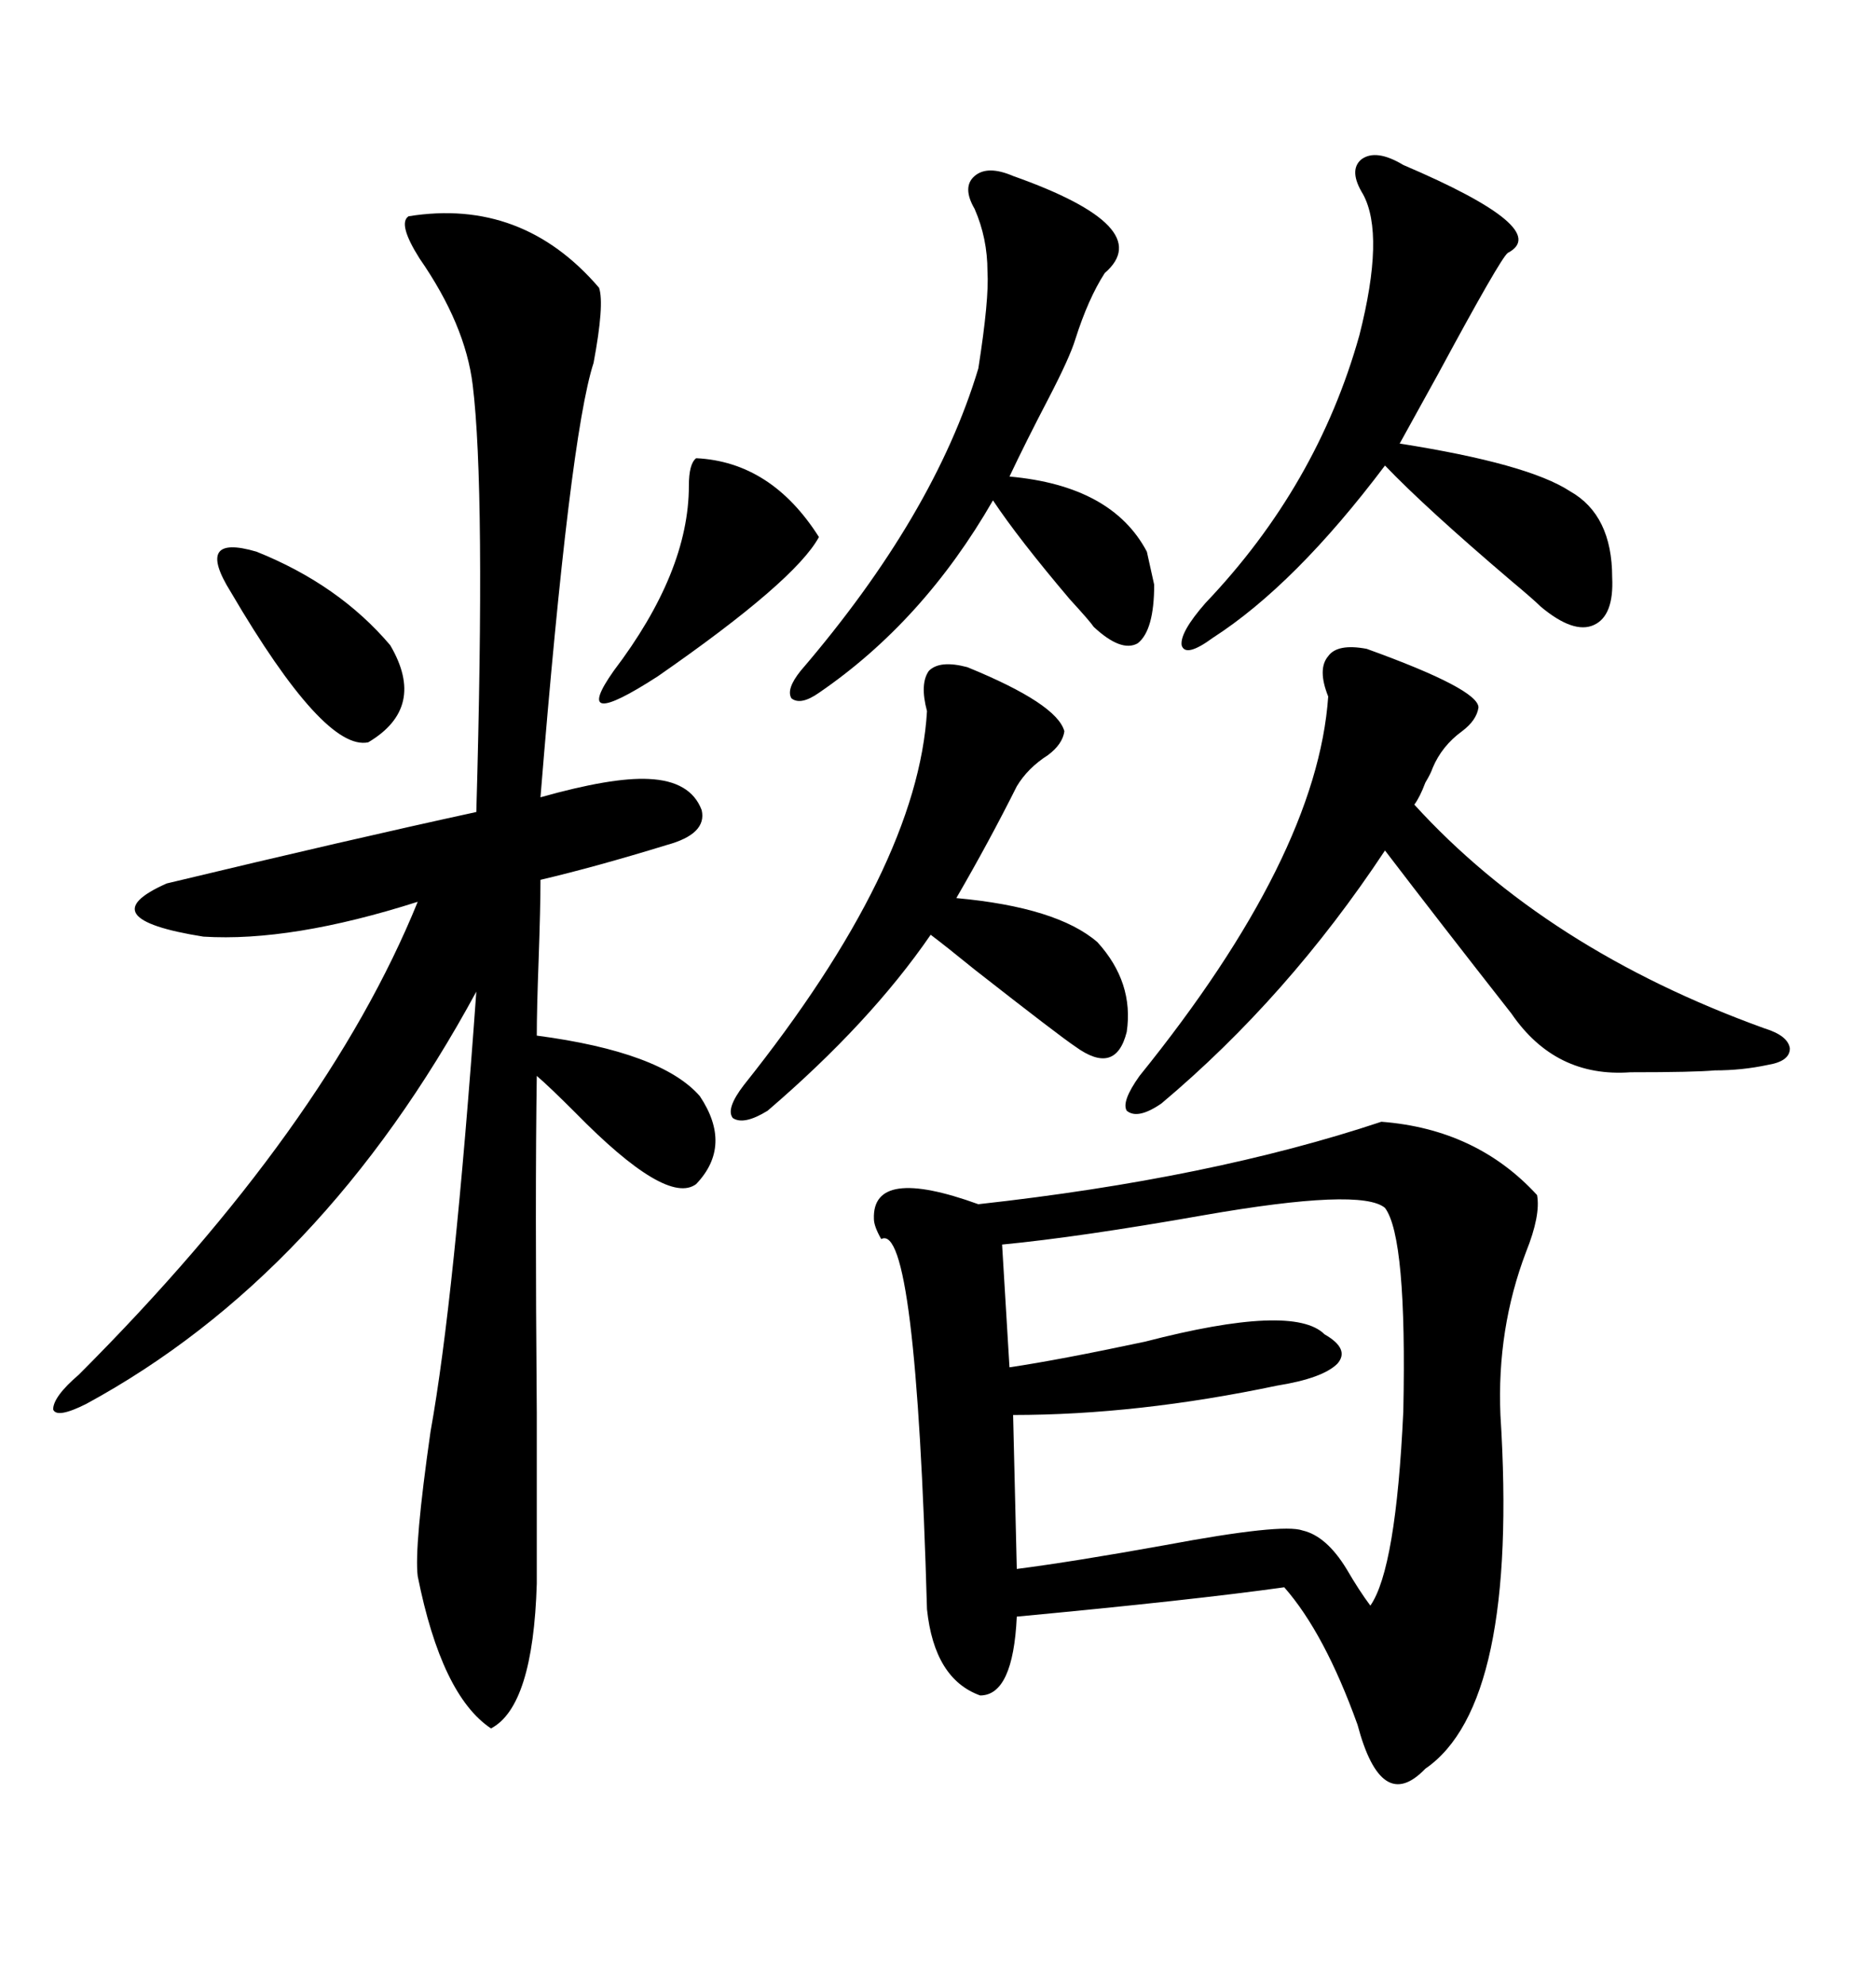 <svg xmlns="http://www.w3.org/2000/svg" xmlns:xlink="http://www.w3.org/1999/xlink" width="300" height="317.285"><path d="M220.90 179.30L220.90 179.30Q236.13 180.47 245.80 191.02L245.80 191.02Q246.39 194.24 244.04 200.10L244.04 200.10Q239.36 212.40 239.94 226.17L239.94 226.17Q242.87 272.46 227.93 282.71L227.93 282.71Q220.90 290.04 217.09 275.68L217.09 275.68Q211.82 261.04 205.37 253.71L205.37 253.71Q190.72 255.76 162.60 258.40L162.60 258.40Q162.01 271.00 156.74 271.00L156.74 271.00Q149.41 268.36 148.24 257.23L148.24 257.23Q146.48 195.12 140.92 198.05L140.92 198.05Q139.75 196.00 139.75 194.82L139.75 194.82Q139.45 186.33 156.45 192.48L156.45 192.48Q193.65 188.38 220.90 179.30ZM65.33 34.57L65.33 34.57Q83.50 31.64 95.80 46.00L95.80 46.00Q96.68 48.63 94.92 58.01L94.92 58.01Q91.11 69.73 86.43 127.44L86.43 127.44Q97.85 124.22 103.71 124.51L103.71 124.51Q110.45 124.80 112.21 129.49L112.21 129.49Q113.09 133.30 106.64 135.06L106.64 135.06Q95.21 138.57 86.43 140.63L86.43 140.63Q86.43 145.02 86.13 153.52L86.13 153.52Q85.84 161.43 85.84 165.53L85.84 165.53Q105.76 168.16 111.91 175.20L111.91 175.20Q117.19 183.11 111.33 189.26L111.33 189.26Q106.64 192.77 91.99 177.83L91.99 177.83Q87.89 173.73 85.84 171.97L85.84 171.97Q85.55 190.72 85.84 225.88L85.84 225.88Q85.84 243.75 85.84 253.13L85.84 253.13Q85.25 272.75 78.52 276.27L78.52 276.27Q70.61 271.00 66.80 251.95L66.80 251.95Q66.21 247.27 68.85 228.81L68.85 228.81Q72.66 207.71 76.17 158.50L76.17 158.50Q51.56 203.91 13.77 224.41L13.77 224.41Q9.08 226.76 8.50 225.29L8.50 225.29Q8.50 223.24 12.60 219.73L12.60 219.73Q52.15 180.18 66.80 144.14L66.80 144.14Q46.58 150.59 32.52 149.71L32.52 149.71Q14.06 146.78 26.66 141.21L26.66 141.21Q55.96 134.18 76.17 129.79L76.17 129.79Q77.64 78.22 75.59 61.52L75.59 61.52Q74.41 51.86 67.09 41.31L67.09 41.31Q63.57 35.74 65.33 34.57ZM221.48 193.07L221.48 193.07Q217.68 189.84 192.48 194.24L192.48 194.24Q172.56 197.75 160.25 198.93L160.25 198.93L161.43 218.55Q169.34 217.38 183.11 214.45L183.11 214.45Q206.84 208.30 211.82 213.28L211.82 213.28Q215.92 215.63 213.87 217.97L213.87 217.97Q211.52 220.31 204.20 221.48L204.20 221.48Q181.93 226.17 162.01 226.17L162.01 226.17L162.60 250.78Q171.68 249.61 186.33 246.97L186.33 246.97Q205.08 243.46 208.30 244.63L208.30 244.63Q212.11 245.51 215.33 250.78L215.33 250.78Q217.38 254.30 219.14 256.64L219.14 256.64Q223.24 250.78 224.41 225.59L224.41 225.59Q225 197.75 221.48 193.07ZM218.55 103.71L218.55 103.71Q236.43 110.16 236.43 113.09L236.43 113.09Q236.13 115.14 233.79 116.89L233.79 116.89Q230.57 119.24 229.10 122.75L229.10 122.75Q228.81 123.63 227.93 125.10L227.93 125.10Q227.05 127.44 226.17 128.61L226.17 128.61Q247.27 151.76 282.13 164.36L282.13 164.36Q285.94 165.53 286.23 167.58L286.23 167.58Q286.23 169.63 282.71 170.21L282.71 170.21Q278.61 171.09 274.22 171.09L274.22 171.09Q271.00 171.39 260.74 171.39L260.74 171.39Q248.73 172.27 241.70 162.01L241.70 162.01Q229.98 147.07 221.48 135.94L221.48 135.94Q205.96 159.38 185.74 176.37L185.74 176.37Q181.93 179.00 180.18 177.54L180.18 177.54Q179.30 176.07 182.23 171.97L182.23 171.97Q210.64 136.82 212.40 111.33L212.40 111.33Q210.64 106.93 212.40 104.88L212.40 104.88Q213.87 102.83 218.55 103.71ZM224.41 26.37L224.41 26.37Q248.44 36.62 241.11 40.43L241.11 40.43Q239.94 41.31 229.98 59.77L229.98 59.77Q225.29 68.26 223.83 70.90L223.83 70.90Q244.34 74.12 251.07 78.52L251.07 78.52Q257.81 82.32 257.81 92.29L257.81 92.29Q258.11 98.44 254.88 99.90L254.88 99.90Q251.66 101.37 246.39 96.97L246.39 96.97Q245.21 95.80 241.70 92.87L241.70 92.87Q227.93 81.15 221.48 74.41L221.48 74.41Q207.13 93.46 193.95 101.95L193.95 101.95Q189.55 105.18 188.96 103.13L188.96 103.13Q188.67 101.07 192.77 96.39L192.77 96.39Q210.64 77.64 217.38 53.61L217.38 53.61Q221.48 37.50 217.97 31.05L217.97 31.05Q215.63 27.25 217.68 25.49L217.68 25.49Q220.02 23.73 224.41 26.37ZM183.40 88.18L184.57 93.46Q184.57 100.78 181.93 102.83L181.93 102.83Q179.30 104.30 174.90 100.20L174.90 100.20Q174.32 99.32 171.09 95.80L171.09 95.80Q162.89 86.13 158.79 79.98L158.79 79.98Q147.66 99.32 130.96 110.74L130.96 110.74Q128.03 112.79 126.56 111.62L126.56 111.62Q125.68 110.16 128.03 107.23L128.03 107.23Q149.41 82.32 156.45 58.89L156.45 58.89Q158.20 47.75 157.91 43.36L157.91 43.36Q157.91 38.09 155.86 33.40L155.86 33.40Q153.81 29.88 155.86 28.13L155.86 28.13Q157.91 26.37 162.01 28.13L162.01 28.13Q185.16 36.33 176.66 43.65L176.66 43.65Q174.02 47.75 171.97 54.20L171.97 54.20Q171.09 57.13 167.58 63.87L167.58 63.87Q164.06 70.61 161.43 76.17L161.43 76.17Q177.83 77.64 183.40 88.18L183.40 88.18ZM154.69 106.64L154.69 106.64Q169.04 112.50 170.21 116.89L170.21 116.89Q169.92 118.95 167.58 120.70L167.58 120.70Q164.36 122.75 162.60 125.68L162.60 125.68Q158.20 134.47 152.93 143.55L152.93 143.55Q169.04 145.02 175.49 150.59L175.49 150.59Q181.35 157.03 180.18 164.94L180.18 164.94Q178.42 171.97 171.97 167.29L171.97 167.29Q169.34 165.53 155.86 154.98L155.86 154.98Q151.17 151.17 148.83 149.41L148.83 149.41Q139.16 163.48 122.75 177.54L122.75 177.54Q118.95 179.88 117.19 178.71L117.19 178.71Q116.02 177.25 118.95 173.44L118.95 173.44Q146.78 138.57 148.24 113.67L148.24 113.67Q147.07 109.28 148.54 107.23L148.54 107.23Q150.29 105.47 154.69 106.64ZM111.33 73.24L111.33 73.24Q123.34 73.83 130.96 85.84L130.96 85.84Q127.15 92.87 105.18 108.11L105.18 108.11Q91.11 117.19 98.14 107.23L98.14 107.23Q110.16 91.41 110.16 77.64L110.16 77.64Q110.16 74.12 111.33 73.24ZM36.91 94.63L36.91 94.63Q31.05 85.25 41.02 88.18L41.02 88.18Q54.20 93.46 62.40 103.13L62.40 103.13Q68.26 113.09 58.89 118.65L58.89 118.65Q51.86 120.12 36.91 94.63Z"/></svg>
